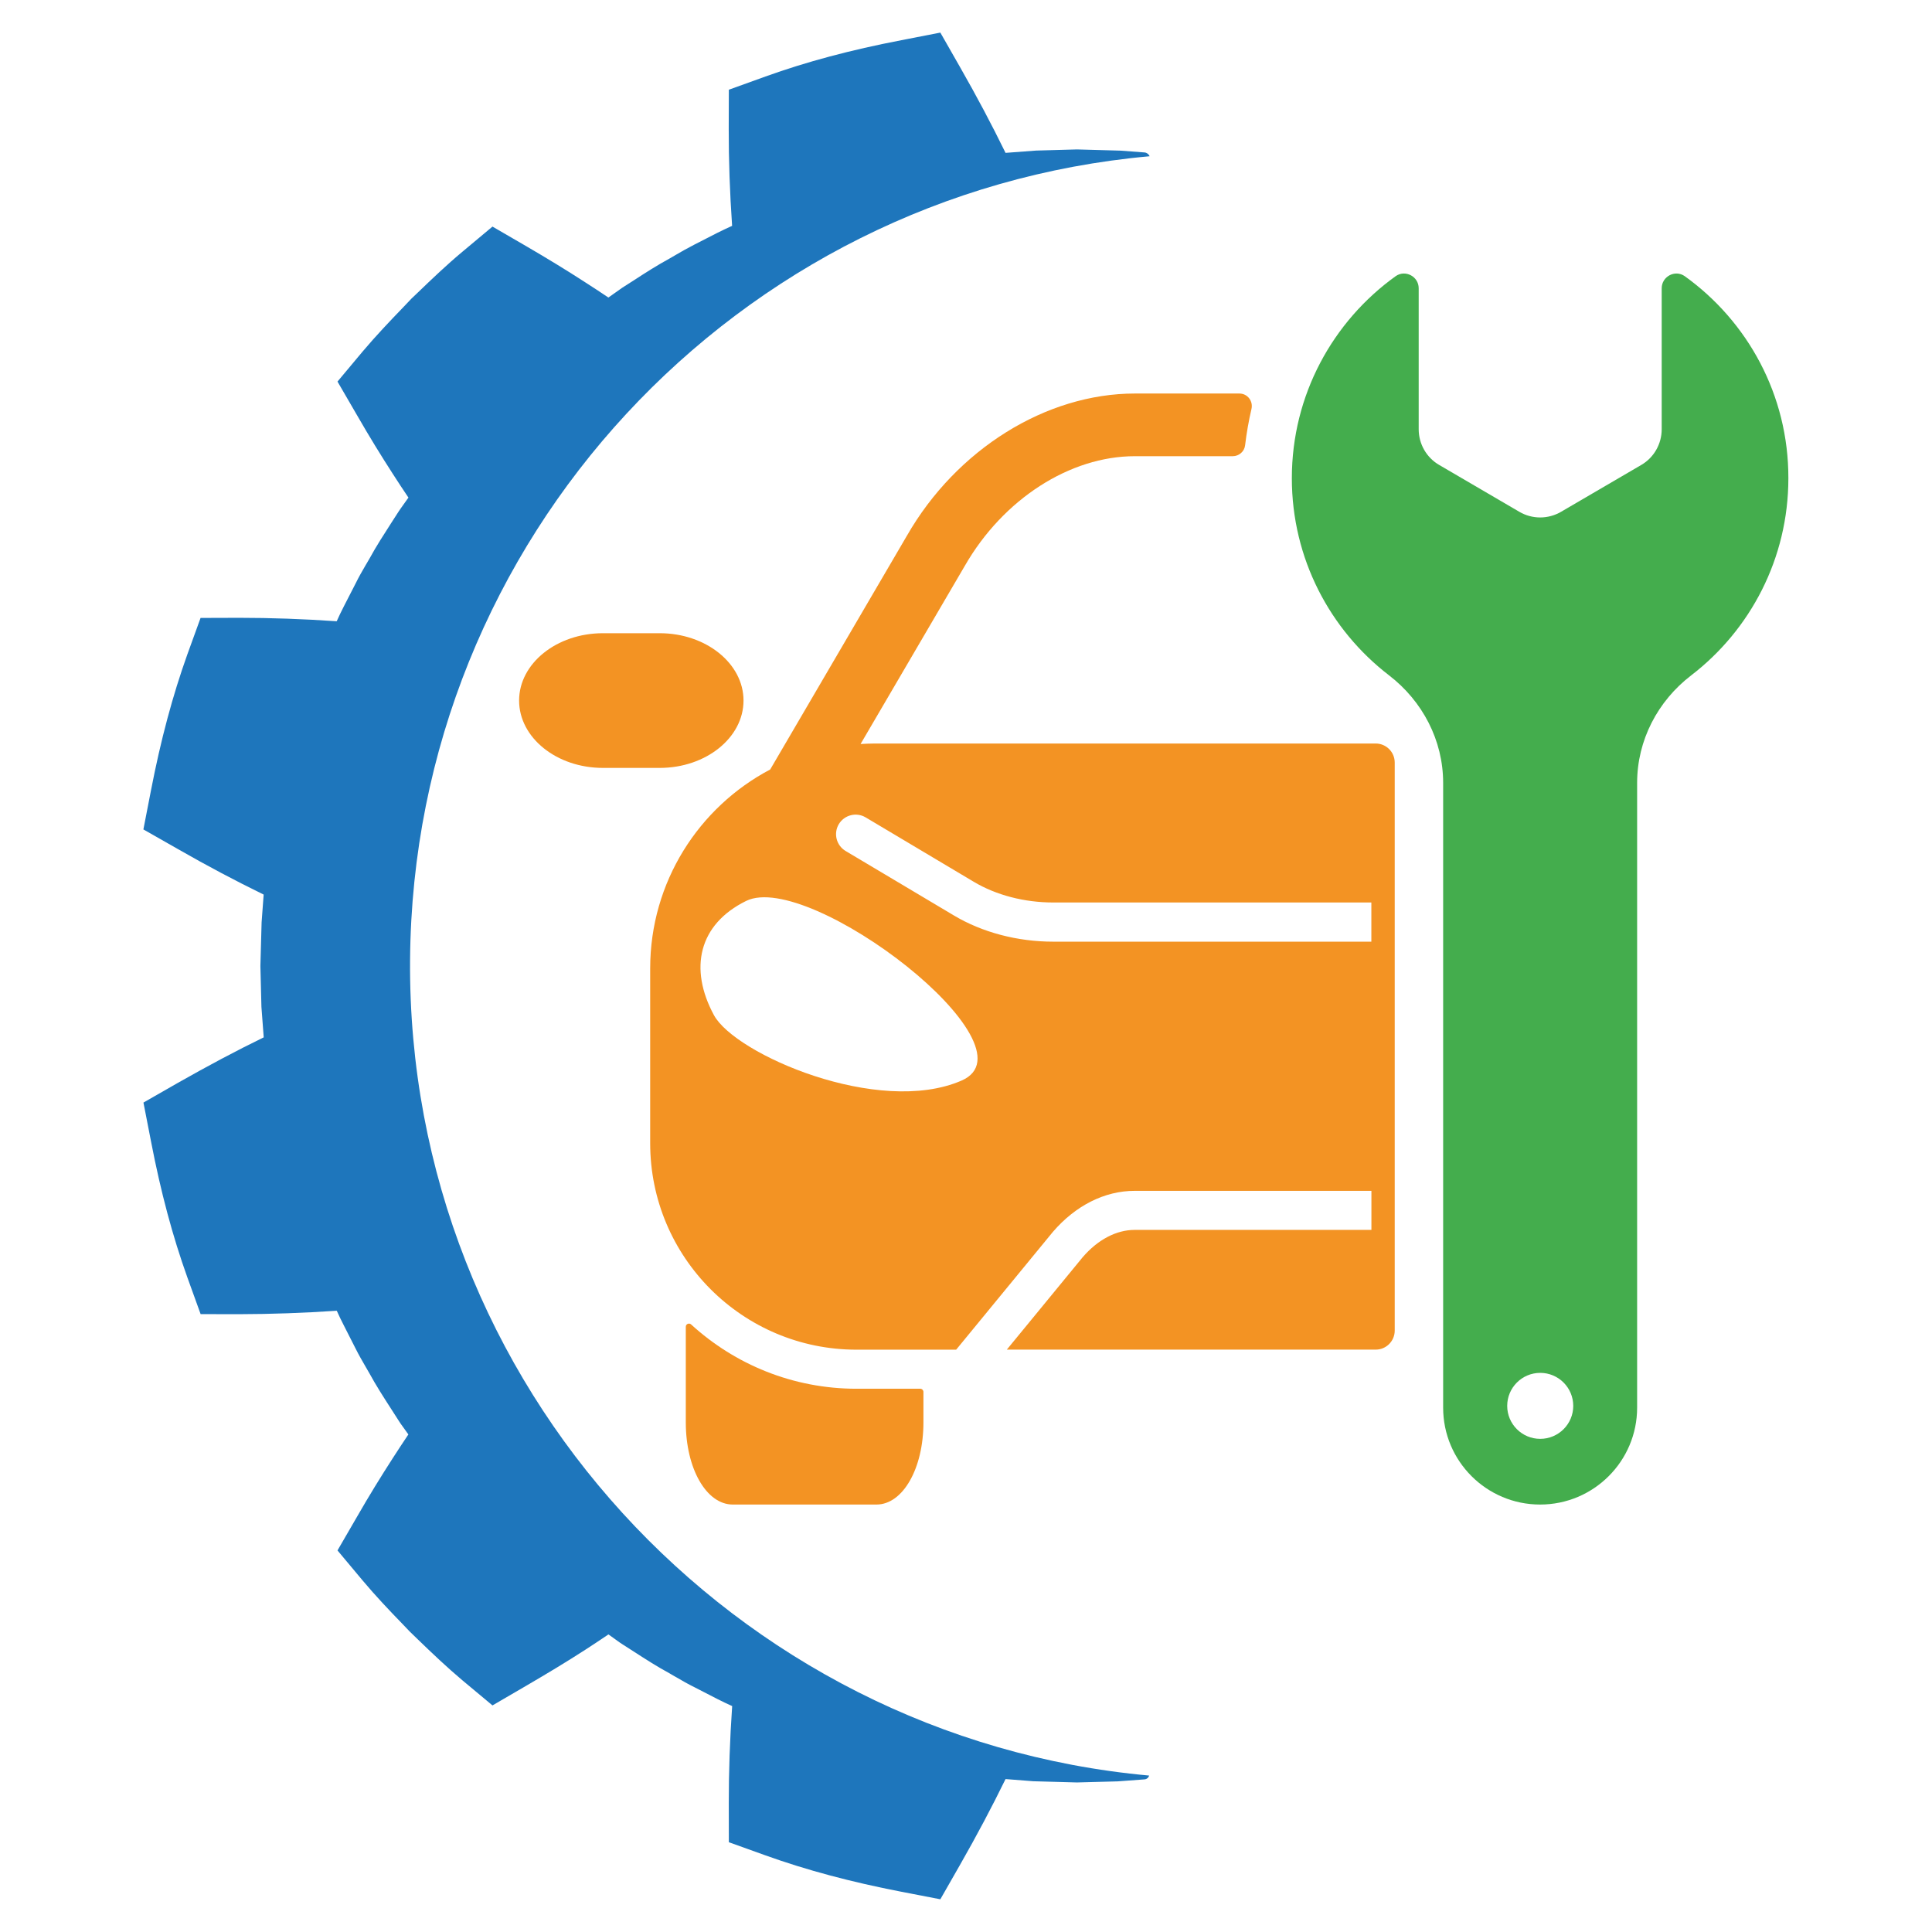 <?xml version="1.0" encoding="utf-8"?>
<!-- Generator: Adobe Illustrator 16.0.0, SVG Export Plug-In . SVG Version: 6.00 Build 0)  -->
<!DOCTYPE svg PUBLIC "-//W3C//DTD SVG 1.1//EN" "http://www.w3.org/Graphics/SVG/1.1/DTD/svg11.dtd">
<svg version="1.1" id="Calque_1" xmlns="http://www.w3.org/2000/svg" xmlns:xlink="http://www.w3.org/1999/xlink" x="0px" y="0px"
	 width="32px" height="32px" viewBox="0 0 32 32" enable-background="new 0 0 32 32" xml:space="preserve">
<g>
	<path fill="#1E76BC" d="M6.792,15.897c0.053-6.98,5.416-12.696,12.249-13.309c-0.014-0.035-0.047-0.06-0.084-0.063l-0.398-0.03
		l-0.722-0.02L17.16,2.494l-0.505,0.038c-0.227-0.465-0.476-0.934-0.753-1.419L15.575,0.54l-0.647,0.126
		c-0.837,0.161-1.571,0.357-2.249,0.601l-0.607,0.219L12.07,2.132c-0.001,0.518,0.018,1.057,0.056,1.609
		c-0.076,0.035-0.159,0.072-0.243,0.115l-0.381,0.195c-0.11,0.056-0.21,0.113-0.297,0.164c-0.039,0.022-0.078,0.044-0.11,0.064
		c-0.213,0.116-0.406,0.24-0.592,0.361c-0.066,0.041-0.132,0.084-0.197,0.126L10.258,4.8c-0.06,0.042-0.121,0.086-0.181,0.128
		c-0.129-0.087-0.259-0.172-0.39-0.256C9.385,4.476,9.065,4.281,8.715,4.077L8.157,3.753L7.662,4.167
		C7.396,4.389,7.155,4.62,6.921,4.845L6.813,4.948L6.682,5.086C6.457,5.319,6.226,5.562,6.004,5.825L5.59,6.32l0.324,0.558
		c0.203,0.353,0.398,0.67,0.595,0.975c0.083,0.13,0.169,0.259,0.256,0.389c-0.043,0.06-0.086,0.12-0.129,0.181L6.604,8.47
		C6.562,8.535,6.52,8.602,6.477,8.667c-0.12,0.187-0.244,0.378-0.357,0.585C6.097,9.291,6.075,9.33,6.052,9.368
		C6.001,9.456,5.943,9.555,5.889,9.666l-0.194,0.378C5.65,10.13,5.612,10.213,5.577,10.29c-0.552-0.038-1.091-0.057-1.609-0.057
		l-0.646,0.002l-0.22,0.607c-0.242,0.677-0.439,1.411-0.601,2.248l-0.126,0.648l0.573,0.326c0.485,0.278,0.954,0.526,1.419,0.753
		l-0.034,0.46L4.313,16l0.017,0.677l0.038,0.505c-0.465,0.226-0.934,0.477-1.419,0.752l-0.573,0.328l0.126,0.647
		c0.161,0.836,0.358,1.571,0.601,2.248l0.22,0.609l0.646,0.001c0.518-0.001,1.058-0.02,1.609-0.057
		c0.035,0.076,0.073,0.16,0.116,0.241l0.195,0.384c0.055,0.11,0.112,0.208,0.163,0.296c0.023,0.039,0.045,0.077,0.064,0.111
		c0.116,0.212,0.24,0.404,0.36,0.59c0.043,0.065,0.085,0.131,0.127,0.198l0.032,0.049c0.043,0.059,0.086,0.119,0.129,0.18
		c-0.087,0.129-0.173,0.26-0.256,0.389c-0.196,0.304-0.392,0.621-0.595,0.975L5.59,25.68l0.414,0.495
		c0.222,0.265,0.453,0.507,0.677,0.738l0.104,0.109l0.136,0.132c0.234,0.226,0.476,0.457,0.741,0.68l0.495,0.413l0.558-0.325
		c0.351-0.205,0.67-0.397,0.975-0.594c0.129-0.084,0.259-0.169,0.388-0.257c0.06,0.044,0.121,0.087,0.181,0.13l0.048,0.032
		c0.066,0.041,0.132,0.084,0.198,0.127c0.186,0.12,0.378,0.244,0.585,0.356c0.038,0.023,0.077,0.046,0.116,0.067
		c0.087,0.051,0.187,0.109,0.297,0.163l0.379,0.195c0.085,0.044,0.169,0.082,0.245,0.117c-0.038,0.551-0.057,1.091-0.056,1.609
		l0.001,0.646l0.607,0.218c0.677,0.243,1.412,0.44,2.249,0.602l0.647,0.125l0.327-0.572c0.277-0.485,0.526-0.955,0.753-1.419
		l0.459,0.036l0.723,0.02l0.676-0.018l0.444-0.033c0.036-0.002,0.066-0.028,0.076-0.063C12.148,28.784,6.739,22.942,6.792,15.897z"
		/>
	<path fill="#44AD4D" d="M27.904,4.574c-0.159-0.112-0.381,0.005-0.381,0.201V7.11c0,0.243-0.129,0.47-0.34,0.592l-1.327,0.775
		c-0.214,0.125-0.478,0.125-0.691,0l-1.326-0.775c-0.212-0.122-0.341-0.349-0.341-0.592V4.775c0-0.196-0.222-0.313-0.381-0.201
		c-1.041,0.747-1.72,1.968-1.72,3.347c0,1.329,0.631,2.512,1.609,3.264c0.557,0.428,0.897,1.079,0.897,1.781v10.349
		c0,0.887,0.72,1.605,1.606,1.605l0,0c0.887,0,1.607-0.719,1.607-1.605V12.966c0-0.702,0.339-1.354,0.897-1.781
		c0.978-0.752,1.608-1.935,1.608-3.264C29.624,6.542,28.945,5.321,27.904,4.574z M25.511,23.832c-0.302,0-0.547-0.245-0.547-0.546
		c0-0.302,0.245-0.547,0.547-0.547s0.547,0.245,0.547,0.547C26.058,23.587,25.813,23.832,25.511,23.832z"/>
	<path fill="#F39323" d="M9.986,10.488c-0.766,0-1.388,0.501-1.388,1.115c0,0.616,0.622,1.116,1.388,1.116h0.941
		c0.765,0,1.388-0.5,1.388-1.116c0-0.614-0.623-1.115-1.388-1.115H9.986z"/>
	<path fill="#F39323" d="M14.517,24.92c0.437,0,0.778-0.597,0.778-1.36v-0.506c0-0.027-0.023-0.052-0.052-0.052h-1.056
		c-1.055,0-2.017-0.404-2.74-1.065c-0.034-0.031-0.088-0.007-0.088,0.038v1.585c0,0.764,0.341,1.36,0.778,1.36H14.517z"/>
	<path fill="#F39323" d="M22.786,12.315h-8.294c-0.081,0-0.159,0.004-0.238,0.008l1.727-2.952c0.634-1.103,1.738-1.815,2.816-1.815
		h1.081h0.54c0.104,0,0.194-0.078,0.205-0.182c0.024-0.202,0.059-0.402,0.105-0.599c0.031-0.131-0.065-0.257-0.2-0.257h-1.731
		c-1.472,0-2.955,0.925-3.775,2.354l-2.265,3.873c-1.183,0.624-1.988,1.865-1.988,3.296v2.894c0,1.89,1.53,3.42,3.418,3.42h1.224
		l0,0h0.426l1.602-1.951c0.377-0.438,0.859-0.68,1.355-0.68h3.921v0.647h-3.921c-0.303,0-0.61,0.16-0.862,0.453l-1.256,1.53h6.111
		c0.174,0,0.314-0.143,0.314-0.315V12.63C23.101,12.457,22.96,12.315,22.786,12.315z M15.926,17.898
		c-1.373,0.596-3.75-0.436-4.101-1.084c-0.417-0.771-0.254-1.505,0.534-1.892C13.406,14.407,17.222,17.337,15.926,17.898z
		 M22.714,15.597h-5.27c-0.592,0-1.176-0.154-1.646-0.435l-1.792-1.067c-0.154-0.092-0.204-0.29-0.113-0.444
		c0.092-0.153,0.29-0.204,0.444-0.113l1.793,1.068c0.371,0.221,0.838,0.342,1.314,0.342h5.27V15.597z"/>
</g>
</svg>
